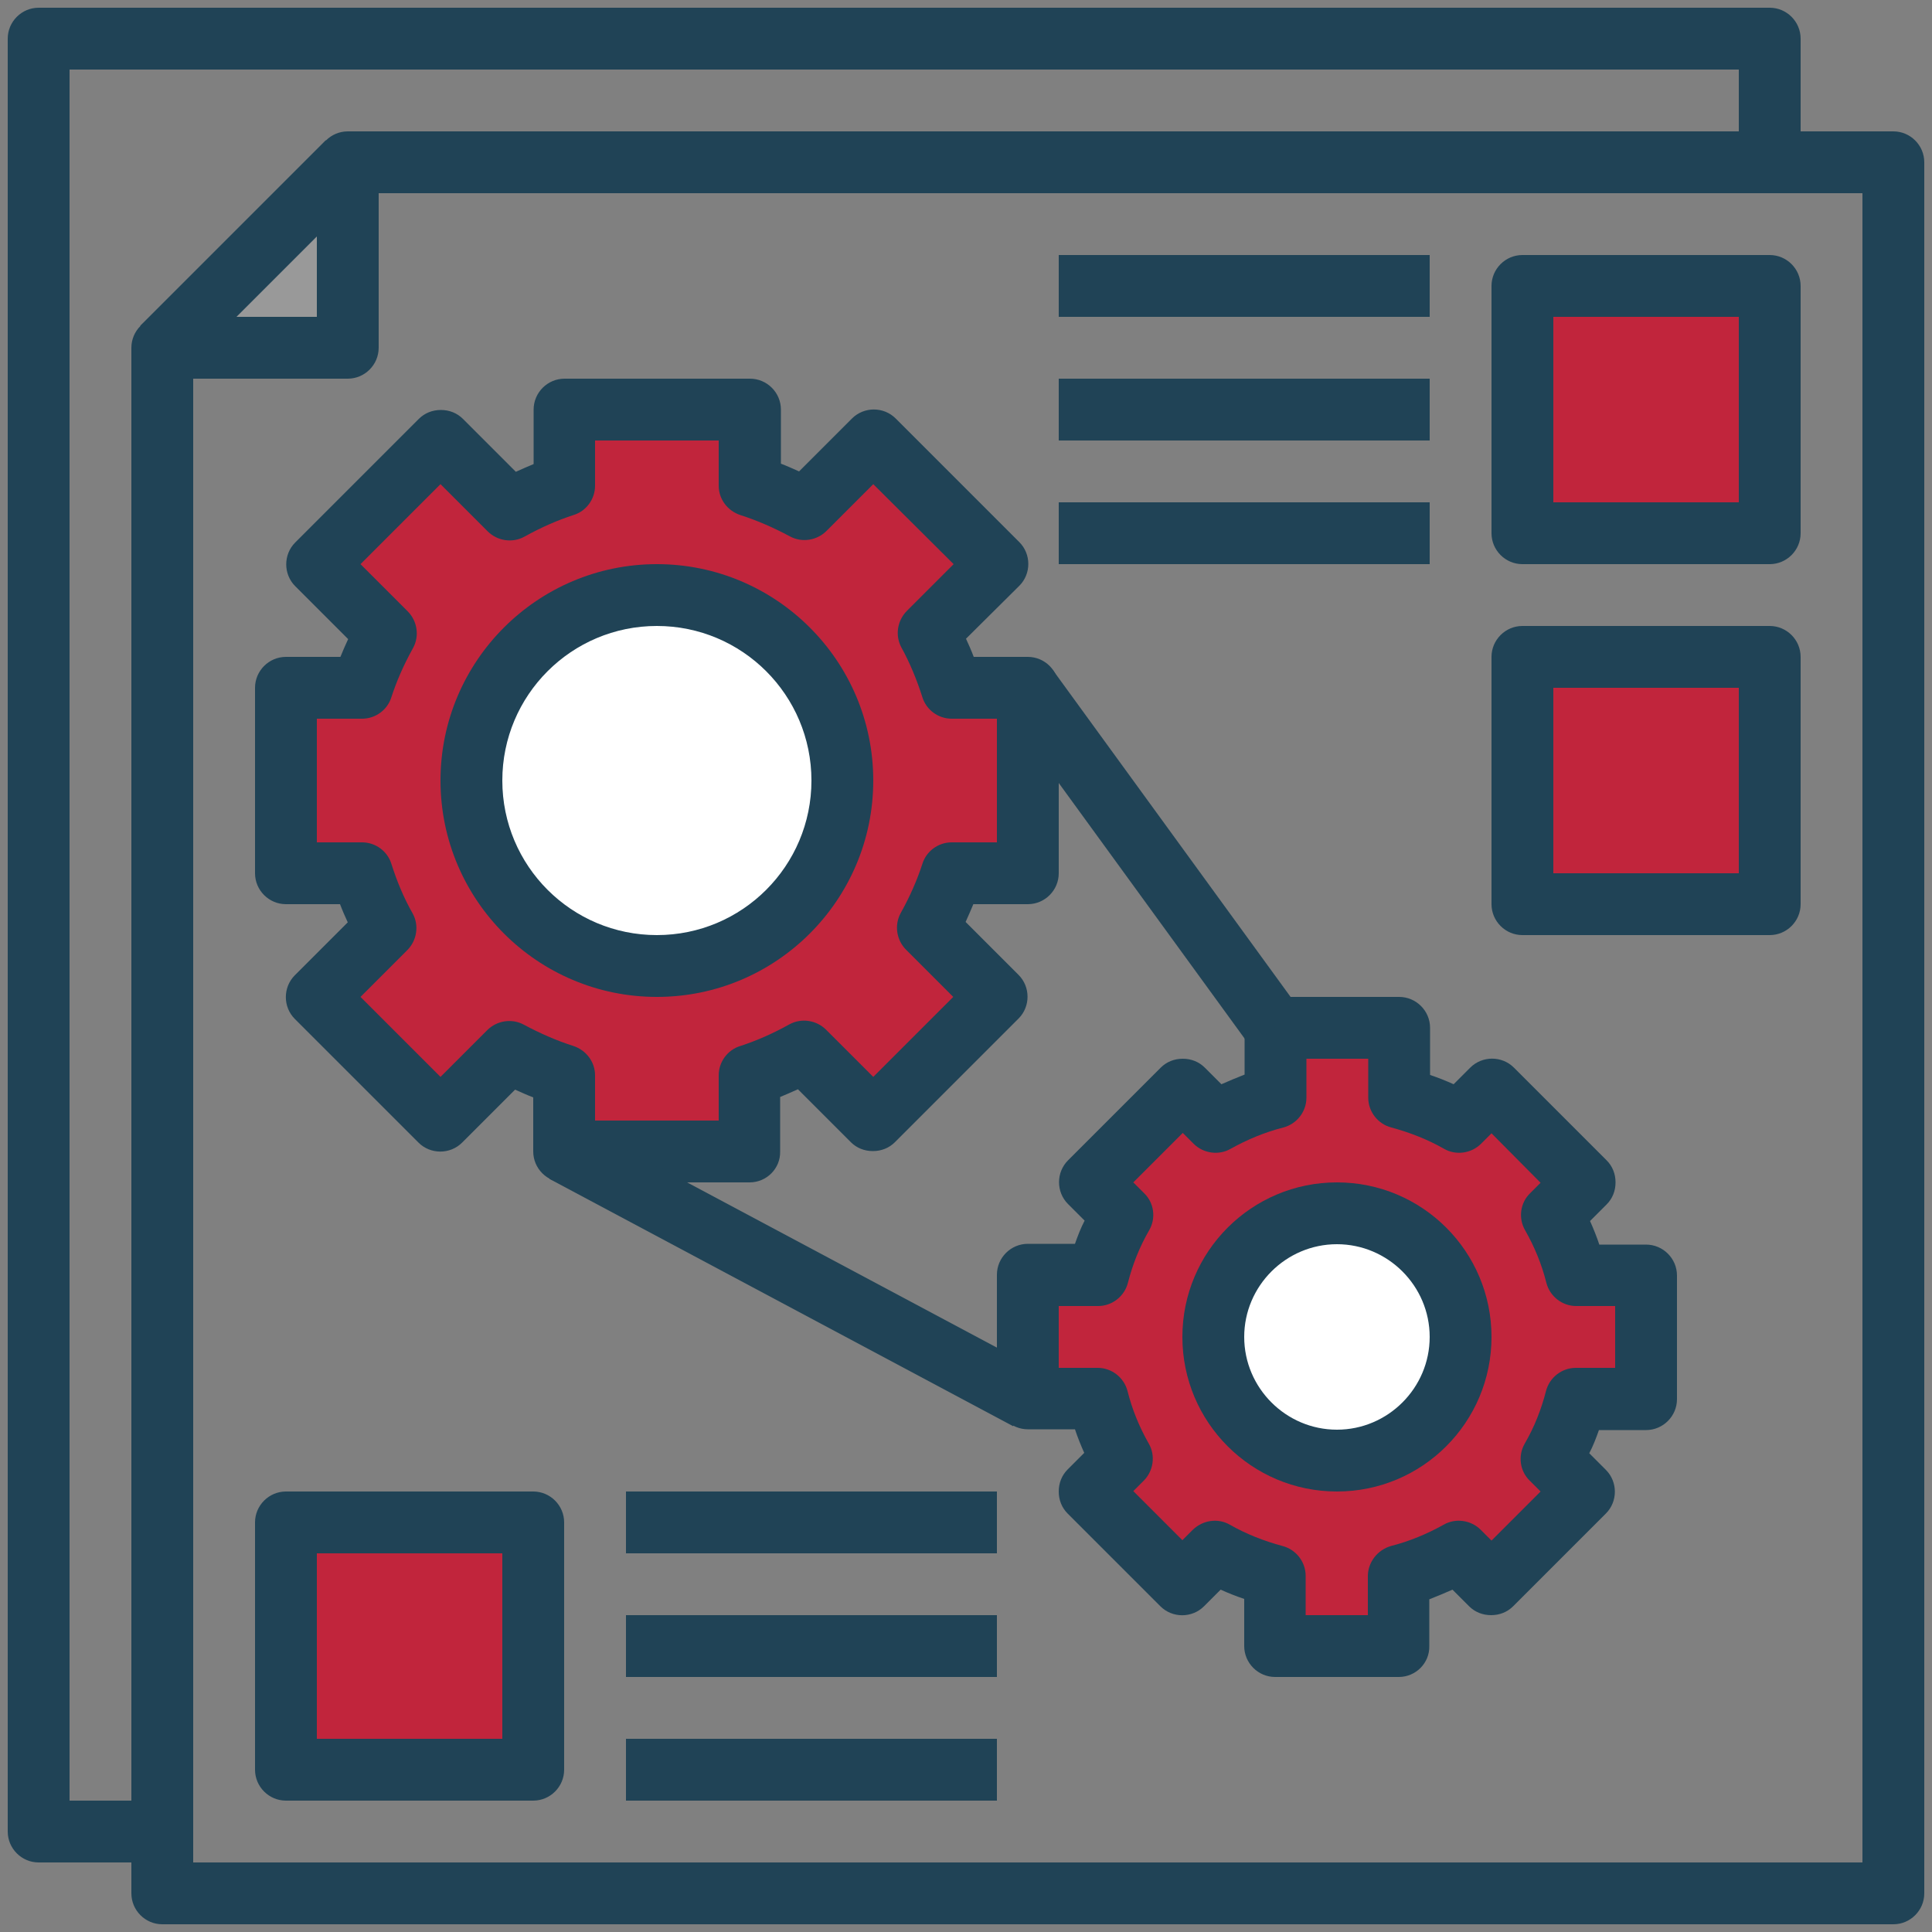 <?xml version="1.0" encoding="iso-8859-1"?>
<!-- Generator: Adobe Illustrator 24.0.1, SVG Export Plug-In . SVG Version: 6.00 Build 0)  -->
<svg version="1.1" id="Layer_1" xmlns="http://www.w3.org/2000/svg" xmlns:xlink="http://www.w3.org/1999/xlink" x="0px" y="0px"
	 viewBox="0 0 500 500" style="enable-background:new 0 0 500 500;" xml:space="preserve">
<rect x="0" y="0" width="500" height="500" fill="#808080" stroke="none"/>
<style type="text/css">
	.st0{fill:#C1253C;}
	.st1{fill:#FFFFFF;}
	.st2{fill:#999999;}
	.st3{fill:#204356;}
</style>
<g>
	<path class="st0" d="M458,138h-64V74h64V138z"/>
	<path class="st0" d="M458,234h-64v-64h64V234z"/>
	<path class="st0" d="M138,458H74v-64h64V458z"/>
	<path class="st0" d="M74,226v-48h19.7c1.6-5,3.7-9.7,6.2-14.2L82,146l32-32l17.8,17.8c4.5-2.5,9.2-4.6,14.2-6.2V106h48v19.7
		c5,1.6,9.8,3.6,14.3,6.1L226,114l32,32l-17.7,17.7c2.5,4.5,4.5,9.3,6.1,14.3H266v48h-19.7c-1.6,5-3.7,9.7-6.2,14.2
		L258,258l-32,32l-17.8-17.8c-4.5,2.5-9.2,4.6-14.2,6.2V298h-48v-19.7c-5-1.6-9.8-3.6-14.3-6.1L114,290
		l-32-32l17.7-17.7c-2.5-4.5-4.5-9.3-6.1-14.3H74z"/>
	<path class="st0" d="M266,362v-32h18.1c1.4-5.5,3.6-10.7,6.3-15.6L282,306l24-24l8.4,8.4
		C319.2,287.7,324.5,285.5,330,284.1V266h32v18.1c5.5,1.4,10.8,3.5,15.6,6.3L386,282l24,24
		l-8.4,8.4C404.4,319.2,406.5,324.5,407.9,330H426v32h-18.1
		c-1.4,5.5-3.6,10.7-6.3,15.6L410,386l-24,24l-8.4-8.4C372.8,404.3,367.5,406.5,362,407.9
		V426h-32v-18.1c-5.5-1.4-10.8-3.5-15.6-6.3L306,410l-24-24l8.4-8.4
		C287.6,372.8,285.5,367.5,284.1,362H266z"/>
</g>
<path class="st1" d="M218,202c0,26.5-21.5,48-48,48s-48-21.5-48-48s21.5-48,48-48S218,175.5,218,202z"/>
<path class="st1" d="M378,346c0,17.7-14.3,32-32,32s-32-14.3-32-32s14.3-32,32-32S378,328.3,378,346z"/>
<path class="st2" d="M42,90l48-48v48H42z"/>
<path class="st3" d="M194,306h-48c-4.4,0-8-3.6-8-8v-14c-1.6-0.6-3.1-1.3-4.7-2l-13.7,13.7
	c-3.1,3.1-8.2,3.1-11.3,0l-32-32c-3.1-3.1-3.1-8.2,0-11.3L90,238.7c-0.7-1.5-1.4-3.1-2-4.7H74c-4.4,0-8-3.6-8-8
	v-48c0-4.4,3.6-8,8-8h14.1c0.6-1.5,1.3-3.1,2-4.6l-13.7-13.7c-3.1-3.1-3.1-8.2,0-11.3l32-32
	c1.5-1.5,3.5-2.3,5.7-2.3s4.2,0.8,5.7,2.3l13.7,13.7c1.6-0.7,3.1-1.4,4.6-2V106c0-4.4,3.6-8,8-8h48
	c4.4,0,8,3.6,8,8v14c1.6,0.6,3.1,1.3,4.7,2l13.7-13.7c3.1-3.1,8.2-3.1,11.3,0l32,32
	c3.1,3.1,3.1,8.2,0,11.3L250,165.3c0.7,1.5,1.4,3.1,2,4.7h14c4.4,0,8,3.6,8,8v48
	c0,4.4-3.6,8-8,8h-14.1c-0.6,1.5-1.3,3-2,4.6l13.7,13.7c3.1,3.1,3.1,8.2,0,11.3l-32,32
	c-1.5,1.5-3.5,2.3-5.7,2.3s-4.2-0.8-5.7-2.3l-13.7-13.7c-1.6,0.7-3.1,1.4-4.6,2V298
	C202,302.4,198.4,306,194,306z M154,290h32v-11.7c0-3.5,2.3-6.6,5.6-7.6
	c4-1.3,8.2-3.1,12.7-5.6c3.1-1.7,7-1.1,9.5,1.4l12.2,12.2L246.7,258l-12.2-12.2
	c-2.5-2.5-3.1-6.4-1.4-9.5c2.5-4.5,4.3-8.7,5.6-12.7c1-3.3,4.1-5.6,7.6-5.6H258v-32h-11.7
	c-3.5,0-6.6-2.3-7.6-5.6c-1.4-4.4-3.2-8.8-5.4-12.8c-1.7-3.1-1.1-7,1.4-9.5L246.8,146
	L226,125.3l-12.1,12.1c-2.5,2.5-6.4,3.1-9.5,1.4c-4.1-2.2-8.4-4.1-12.8-5.5
	c-3.3-1.1-5.6-4.1-5.6-7.6V114h-32v11.7c0,3.5-2.3,6.6-5.6,7.6c-4,1.3-8.2,3.1-12.7,5.6
	c-3.1,1.7-7,1.1-9.5-1.4L114,125.3L93.3,146l12.2,12.2c2.5,2.5,3.1,6.4,1.4,9.5c-2.5,4.5-4.3,8.7-5.6,12.7
	C100.3,183.7,97.2,186,93.7,186H82v32h11.7c3.5,0,6.6,2.3,7.6,5.6c1.4,4.4,3.2,8.8,5.5,12.8c1.7,3.1,1.1,7-1.4,9.5
	L93.3,258l20.7,20.7l12.1-12.1c2.5-2.5,6.4-3.1,9.5-1.4c4.1,2.2,8.4,4.1,12.8,5.5
	c3.3,1.1,5.6,4.1,5.6,7.6V290H154z"/>
<path class="st3" d="M170,258c-30.9,0-56-25.1-56-56s25.1-56,56-56s56,25.1,56,56S200.9,258,170,258z M170,162
	c-22.1,0-40,17.9-40,40s17.9,40,40,40s40-17.9,40-40S192.1,162,170,162z"/>
<path class="st3" d="M362,434h-32c-4.4,0-8-3.6-8-8v-12.2c-2.1-0.7-4.1-1.5-6.1-2.4
	l-4.3,4.3c-3.1,3.1-8.2,3.1-11.3,0l-24-24c-1.5-1.5-2.3-3.5-2.3-5.7
	s0.8-4.2,2.3-5.7l4.3-4.3c-0.9-2-1.7-4-2.4-6.1H266c-4.4,0-8-3.6-8-8v-32
	c0-4.4,3.6-8,8-8h12.2c0.7-2,1.5-4.1,2.5-6l-4.3-4.3c-3.1-3.1-3.1-8.2,0-11.3
	l24-24c1.5-1.5,3.5-2.3,5.7-2.3s4.2,0.8,5.7,2.3l4.3,4.3c2-0.9,4-1.7,6-2.5V266
	c0-4.4,3.6-8,8-8h32c4.4,0,8,3.6,8,8v12.2c2.1,0.7,4.1,1.5,6.1,2.4l4.3-4.3
	c3.1-3.1,8.2-3.1,11.3,0l24,24c1.5,1.5,2.3,3.5,2.3,5.7s-0.8,4.2-2.3,5.7
	l-4.3,4.3c0.9,2,1.7,4,2.4,6.1H426c4.4,0,8,3.6,8,8v32c0,4.4-3.6,8-8,8h-12.2
	c-0.7,2-1.5,4.1-2.5,6l4.3,4.3c3.1,3.1,3.1,8.2,0,11.3l-24,24
	c-1.5,1.5-3.5,2.3-5.7,2.3s-4.2-0.8-5.7-2.3l-4.3-4.3c-2,0.9-4,1.7-6,2.5V426
	C370,430.4,366.4,434,362,434z M338,418h16v-10.1c0-3.6,2.5-6.8,6-7.8
	c4.7-1.2,9.3-3.1,13.6-5.5c3.1-1.8,7.1-1.2,9.6,1.3L386,398.7l12.7-12.7
	l-2.8-2.8c-2.6-2.5-3.1-6.5-1.3-9.6c2.5-4.3,4.3-8.9,5.5-13.6
	c0.9-3.5,4.1-6,7.7-6H418v-16h-10.1c-3.6,0-6.8-2.5-7.7-6
	c-1.2-4.8-3.1-9.4-5.5-13.6c-1.8-3.1-1.3-7.1,1.3-9.6l2.7-2.7L386,293.3
	L383.3,296c-2.5,2.5-6.5,3.1-9.6,1.3c-4.2-2.4-8.8-4.2-13.6-5.5
	c-3.5-0.9-6-4.1-6-7.7V274h-16v10.1c0,3.6-2.5,6.8-6,7.7
	c-4.7,1.2-9.3,3.1-13.6,5.5c-3.1,1.8-7.1,1.2-9.6-1.3l-2.8-2.8L293.3,306
	l2.8,2.8c2.6,2.5,3.1,6.5,1.3,9.6c-2.5,4.3-4.3,8.9-5.5,13.6
	c-0.9,3.5-4.1,6-7.7,6H274v16h10.1c3.6,0,6.8,2.5,7.7,6c1.2,4.8,3.1,9.4,5.5,13.6
	c1.8,3.1,1.2,7.1-1.3,9.6l-2.7,2.7l12.7,12.7l2.7-2.7
	c2.6-2.5,6.5-3.1,9.6-1.3c4.2,2.4,8.8,4.2,13.6,5.5c3.5,0.9,6,4.1,6,7.7V418H338z"
	/>
<path class="st3" d="M346,386c-22.1,0-40-17.9-40-40s17.9-40,40-40s40,17.9,40,40S368.1,386,346,386z M346,322
	c-13.2,0-24,10.8-24,24s10.8,24,24,24s24-10.8,24-24S359.2,322,346,322z"/>
<path class="st3" d="M259.5,182.7L272.4,173.3l64,88L323.5,270.7L259.5,182.7z"/>
<path class="st3" d="M142.2,305.1L149.7,291l120,64l-7.5,14.1L142.2,305.1z"/>
<path class="st3" d="M42,482H10c-4.4,0-8-3.6-8-8V10c0-4.4,3.6-8,8-8h448c4.4,0,8,3.6,8,8v32h-16V18H18v448h24V482z"/>
<path class="st3" d="M490,498H42c-4.4,0-8-3.6-8-8V90c0-4.4,3.6-8,8-8h40V42c0-4.4,3.6-8,8-8h400c4.4,0,8,3.6,8,8v448
	C498,494.4,494.4,498,490,498z M50,482h432V50H98v40c0,4.4-3.6,8-8,8H50V482z"/>
<path class="st3" d="M36.3,84.3l48-48l11.3,11.3l-48,48L36.3,84.3z"/>
<path class="st3" d="M458,146h-64c-4.4,0-8-3.6-8-8V74c0-4.4,3.6-8,8-8h64c4.4,0,8,3.6,8,8v64
	C466,142.4,462.4,146,458,146z M402,130h48V82h-48V130z"/>
<path class="st3" d="M458,242h-64c-4.4,0-8-3.6-8-8v-64c0-4.4,3.6-8,8-8h64c4.4,0,8,3.6,8,8v64
	C466,238.4,462.4,242,458,242z M402,226h48v-48h-48V226z"/>
<path class="st3" d="M138,466H74c-4.4,0-8-3.6-8-8v-64c0-4.4,3.6-8,8-8h64c4.4,0,8,3.6,8,8v64
	C146,462.4,142.4,466,138,466z M82,450h48v-48H82V450z"/>
<path class="st3" d="M162,450h96v16h-96V450z"/>
<path class="st3" d="M162,418h96v16h-96V418z"/>
<path class="st3" d="M162,386h96v16h-96V386z"/>
<path class="st3" d="M274,130h96v16h-96V130z"/>
<path class="st3" d="M274,98h96v16h-96V98z"/>
<path class="st3" d="M274,66h96v16h-96V66z"/>
</svg>
